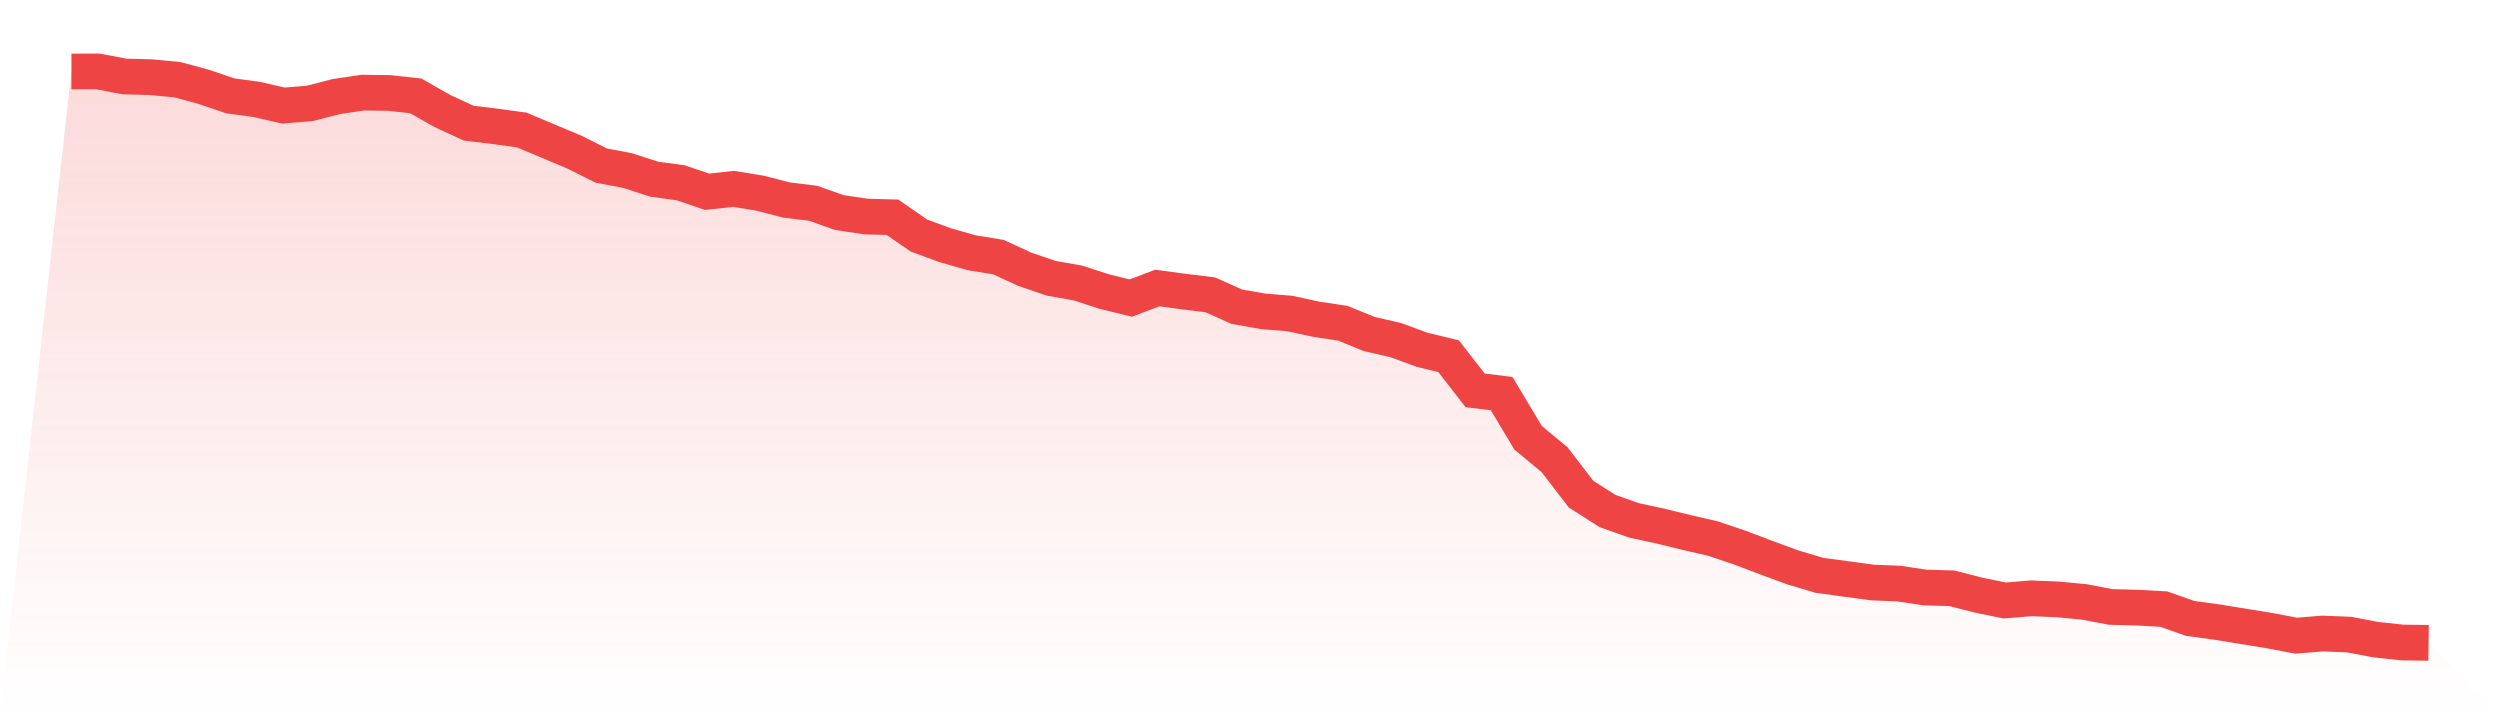<svg viewBox="0 0 140 40" xmlns="http://www.w3.org/2000/svg">
<defs>
<linearGradient id="gradient" x1="0" x2="0" y1="0" y2="1">
<stop offset="0%" stop-color="#ef4444" stop-opacity="0.2"/>
<stop offset="100%" stop-color="#ef4444" stop-opacity="0"/>
</linearGradient>
</defs>
<path d="M4,4 L4,4 L5.483,4 L6.966,4.282 L8.449,4.322 L9.933,4.463 L11.416,4.865 L12.899,5.368 L14.382,5.569 L15.865,5.911 L17.348,5.79 L18.831,5.408 L20.315,5.187 L21.798,5.207 L23.281,5.368 L24.764,6.212 L26.247,6.896 L27.73,7.077 L29.213,7.278 L30.697,7.902 L32.18,8.525 L33.663,9.27 L35.146,9.551 L36.629,10.034 L38.112,10.235 L39.596,10.738 L41.079,10.577 L42.562,10.818 L44.045,11.201 L45.528,11.382 L47.011,11.904 L48.494,12.126 L49.978,12.166 L51.461,13.192 L52.944,13.735 L54.427,14.157 L55.91,14.398 L57.393,15.082 L58.876,15.585 L60.36,15.847 L61.843,16.329 L63.326,16.691 L64.809,16.128 L66.292,16.329 L67.775,16.51 L69.258,17.174 L70.742,17.436 L72.225,17.556 L73.708,17.878 L75.191,18.099 L76.674,18.703 L78.157,19.045 L79.64,19.588 L81.124,19.95 L82.607,21.86 L84.09,22.041 L85.573,24.515 L87.056,25.742 L88.539,27.673 L90.022,28.618 L91.506,29.141 L92.989,29.463 L94.472,29.825 L95.955,30.167 L97.438,30.67 L98.921,31.233 L100.404,31.776 L101.888,32.219 L103.371,32.42 L104.854,32.621 L106.337,32.681 L107.82,32.903 L109.303,32.943 L110.787,33.325 L112.27,33.627 L113.753,33.506 L115.236,33.566 L116.719,33.707 L118.202,33.989 L119.685,34.029 L121.169,34.109 L122.652,34.632 L124.135,34.833 L125.618,35.075 L127.101,35.316 L128.584,35.598 L130.067,35.477 L131.551,35.537 L133.034,35.819 L134.517,35.98 L136,36 L140,40 L0,40 z" fill="url(#gradient)"/>
<path d="M4,4 L4,4 L5.483,4 L6.966,4.282 L8.449,4.322 L9.933,4.463 L11.416,4.865 L12.899,5.368 L14.382,5.569 L15.865,5.911 L17.348,5.79 L18.831,5.408 L20.315,5.187 L21.798,5.207 L23.281,5.368 L24.764,6.212 L26.247,6.896 L27.73,7.077 L29.213,7.278 L30.697,7.902 L32.18,8.525 L33.663,9.27 L35.146,9.551 L36.629,10.034 L38.112,10.235 L39.596,10.738 L41.079,10.577 L42.562,10.818 L44.045,11.201 L45.528,11.382 L47.011,11.904 L48.494,12.126 L49.978,12.166 L51.461,13.192 L52.944,13.735 L54.427,14.157 L55.91,14.398 L57.393,15.082 L58.876,15.585 L60.36,15.847 L61.843,16.329 L63.326,16.691 L64.809,16.128 L66.292,16.329 L67.775,16.51 L69.258,17.174 L70.742,17.436 L72.225,17.556 L73.708,17.878 L75.191,18.099 L76.674,18.703 L78.157,19.045 L79.64,19.588 L81.124,19.95 L82.607,21.86 L84.09,22.041 L85.573,24.515 L87.056,25.742 L88.539,27.673 L90.022,28.618 L91.506,29.141 L92.989,29.463 L94.472,29.825 L95.955,30.167 L97.438,30.67 L98.921,31.233 L100.404,31.776 L101.888,32.219 L103.371,32.42 L104.854,32.621 L106.337,32.681 L107.82,32.903 L109.303,32.943 L110.787,33.325 L112.27,33.627 L113.753,33.506 L115.236,33.566 L116.719,33.707 L118.202,33.989 L119.685,34.029 L121.169,34.109 L122.652,34.632 L124.135,34.833 L125.618,35.075 L127.101,35.316 L128.584,35.598 L130.067,35.477 L131.551,35.537 L133.034,35.819 L134.517,35.98 L136,36" fill="none" stroke="#ef4444" stroke-width="2"/>
</svg>